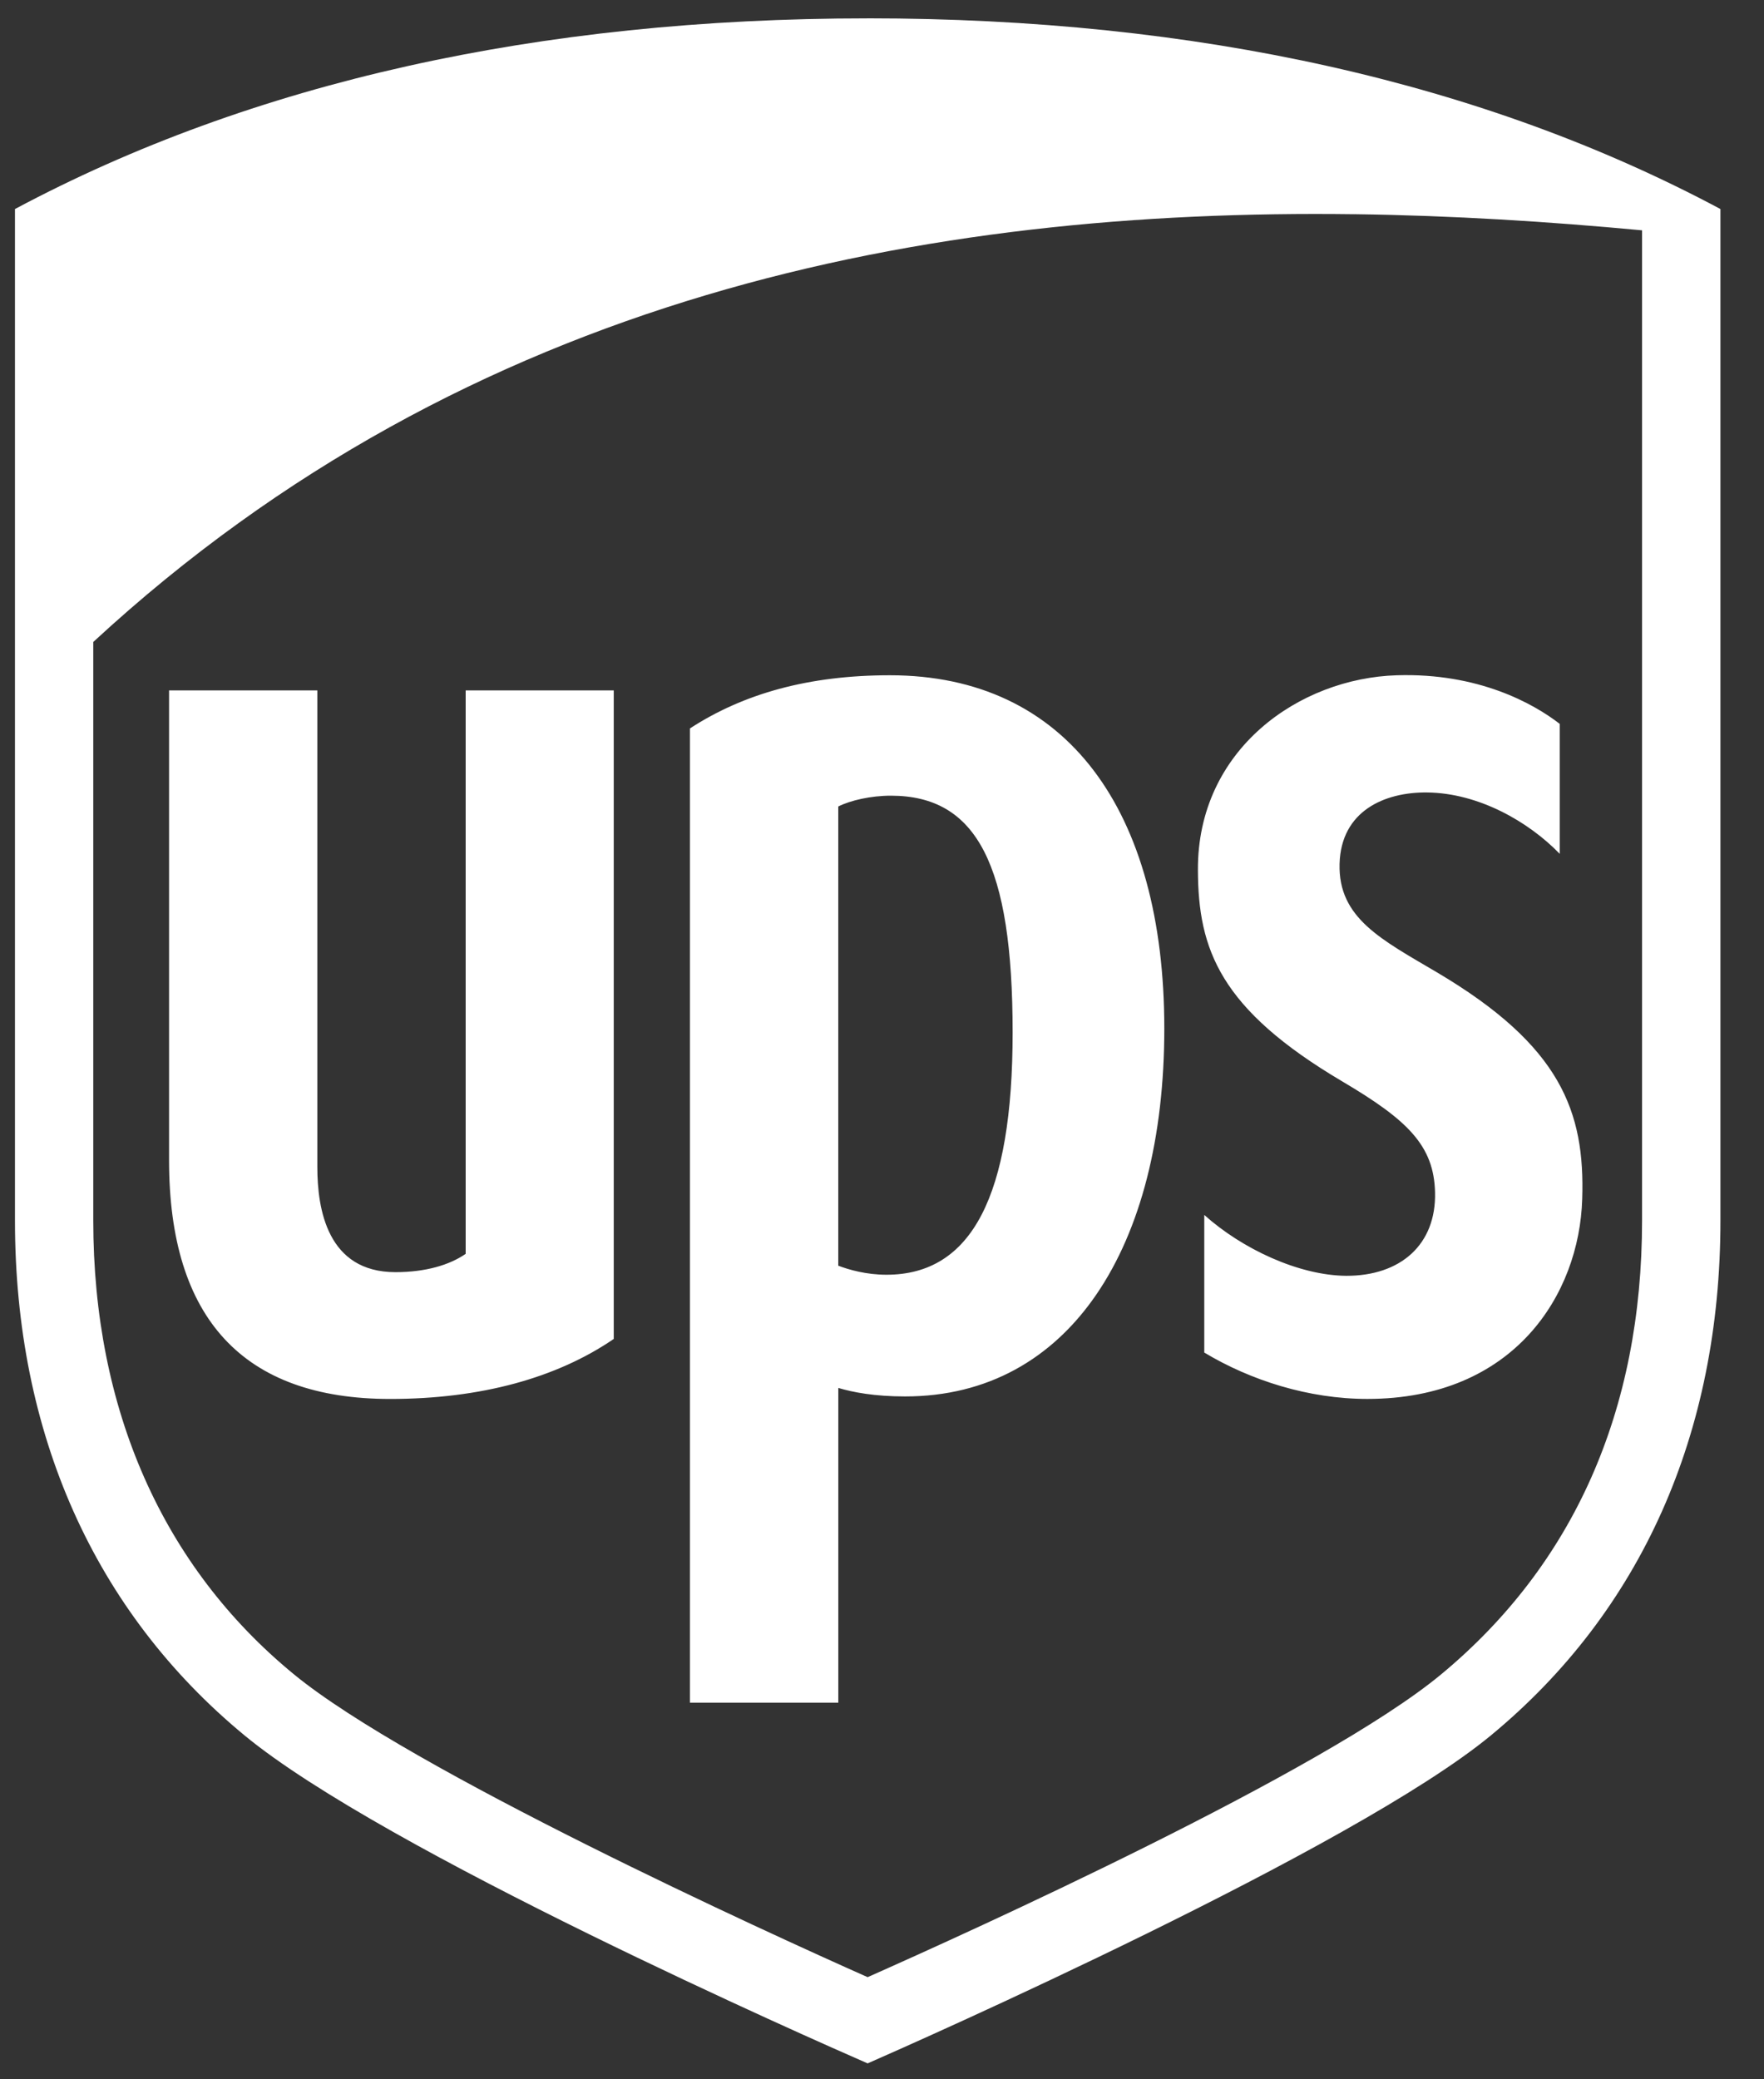 <svg width="56" height="66" viewBox="0 0 56 66" fill="none" xmlns="http://www.w3.org/2000/svg">
<rect x="0" y="0" width="56" height="66" fill="#333333" stroke="none"/>
<path d="M27.544 0.583C17.103 0.583 7.997 2.619 0.475 6.635V38.741C0.475 45.496 2.994 51.145 7.759 55.081C12.184 58.738 25.867 64.763 27.544 65.495C29.134 64.798 42.98 58.679 47.334 55.081C52.097 51.148 54.617 45.497 54.617 38.741V6.635C47.094 2.618 37.987 0.582 27.543 0.582L27.544 0.583ZM43.003 6.799C46.116 6.84 49.173 7.034 52.129 7.311V38.74C52.129 44.78 49.953 49.659 45.756 53.142C42.006 56.253 30.699 61.357 27.544 62.758C24.347 61.338 13.012 56.17 9.329 53.144C5.157 49.72 2.961 44.725 2.961 38.742V20.377C14.951 9.298 29.511 6.622 43.002 6.8L43.003 6.799ZM28.25 21.434C25.681 21.434 23.608 22.013 21.902 23.122V54.045H26.613V44.055C27.083 44.195 27.766 44.325 28.733 44.325C33.959 44.325 36.962 39.579 36.962 32.649C36.962 25.732 33.87 21.434 28.25 21.434H28.25ZM44.348 21.434C41.249 21.525 38.009 23.786 38.029 27.619C38.037 30.144 38.731 32.031 42.614 34.327C44.687 35.552 45.522 36.36 45.557 37.849C45.597 39.504 44.462 40.502 42.734 40.496C41.231 40.483 39.434 39.643 38.231 38.564V42.932C39.706 43.818 41.547 44.404 43.407 44.404C48.061 44.404 50.139 41.092 50.229 38.057C50.318 35.29 49.559 33.197 45.623 30.867C43.867 29.829 42.479 29.147 42.526 27.42C42.572 25.734 43.961 25.142 45.295 25.154C46.941 25.168 48.533 26.086 49.515 27.102V22.977C48.687 22.334 46.934 21.354 44.348 21.434L44.348 21.434ZM5.367 21.914V36.83C5.367 41.859 7.728 44.405 12.387 44.405C15.271 44.405 17.685 43.732 19.484 42.5V21.914H14.783V39.799C14.271 40.153 13.511 40.38 12.554 40.38C10.396 40.38 10.074 38.386 10.074 37.041V21.915H5.367L5.367 21.914ZM28.281 25.256C31.014 25.256 32.147 27.453 32.147 32.77C32.147 37.956 30.851 40.462 28.141 40.462C27.503 40.462 26.948 40.303 26.612 40.175V25.599C26.993 25.407 27.642 25.256 28.281 25.256V25.256Z" fill="white"/>
</svg>
